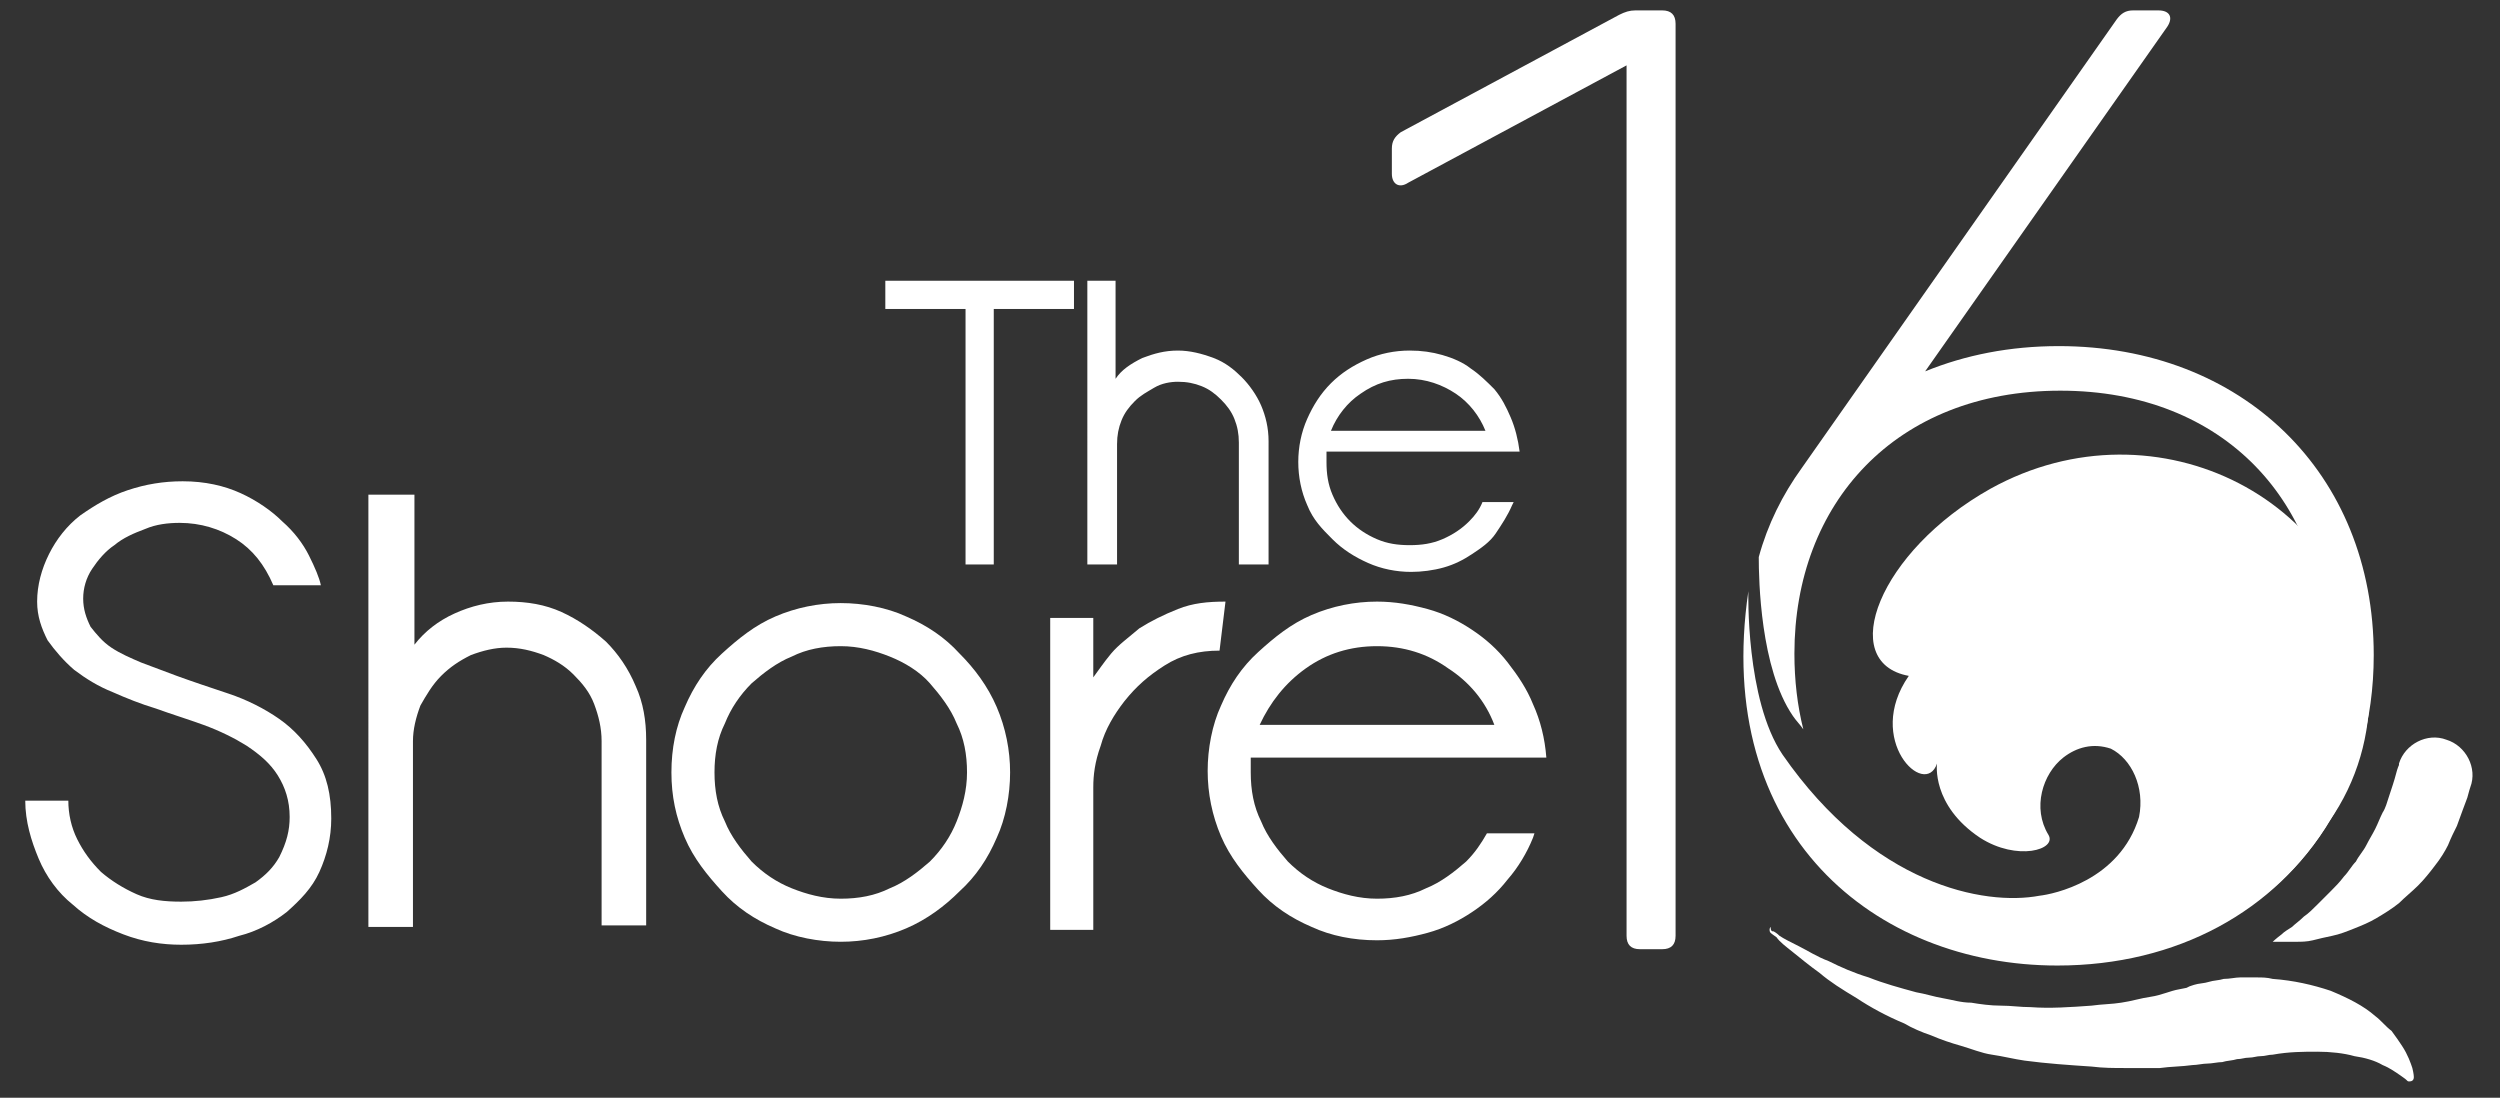 <?xml version="1.0" encoding="utf-8"?>
<!-- Generator: Adobe Illustrator 25.2.3, SVG Export Plug-In . SVG Version: 6.00 Build 0)  -->
<svg version="1.1" id="Layer_1" xmlns="http://www.w3.org/2000/svg" xmlns:xlink="http://www.w3.org/1999/xlink" x="0px" y="0px"
	 viewBox="0 0 168.3 73.9" style="enable-background:new 0 0 168.3 73.9;" xml:space="preserve">
<rect x="0" y="0" width="168.3" height="73.9" fill="#333333" stroke="none"/>
<style type="text/css">
	.st0{fill:#FFFFFF;}
</style>
<g>
	<g>
		<path class="st0" d="M59.6,20.8v-1.9h12.7v1.9h-5.4V38H65V20.8H59.6z"/>
		<path class="st0" d="M73.1,18.9h2v6.6c0.4-0.6,1-1,1.8-1.4c0.8-0.3,1.5-0.5,2.4-0.5c0.8,0,1.6,0.2,2.4,0.5s1.4,0.8,1.9,1.3
			s1,1.2,1.3,1.9c0.3,0.7,0.5,1.5,0.5,2.4V38h-2v-8.2c0-0.6-0.1-1.1-0.3-1.6c-0.2-0.5-0.5-0.9-0.9-1.3c-0.4-0.4-0.8-0.7-1.3-0.9
			c-0.5-0.2-1-0.3-1.6-0.3c-0.5,0-1.1,0.1-1.6,0.4s-0.9,0.5-1.3,0.9c-0.4,0.4-0.7,0.8-0.9,1.3c-0.2,0.5-0.3,1-0.3,1.6V38h-2V18.9z"
			/>
		<path class="st0" d="M89.3,31.1c0,0.8,0.1,1.5,0.4,2.2c0.3,0.7,0.7,1.3,1.2,1.8c0.5,0.5,1.1,0.9,1.8,1.2s1.4,0.4,2.2,0.4
			c0.8,0,1.5-0.1,2.2-0.4s1.3-0.7,1.8-1.2c0.4-0.4,0.7-0.8,0.9-1.3h2.1l-0.1,0.2c-0.3,0.7-0.7,1.3-1.1,1.9s-1,1-1.6,1.4
			c-0.6,0.4-1.2,0.7-1.9,0.9c-0.7,0.2-1.5,0.3-2.2,0.3c-1,0-2-0.2-2.9-0.6c-0.9-0.4-1.7-0.9-2.4-1.6S88.4,35,88,34
			c-0.4-0.9-0.6-1.9-0.6-2.9c0-1,0.2-2,0.6-2.9c0.4-0.9,0.9-1.7,1.6-2.4s1.5-1.2,2.4-1.6s1.9-0.6,2.9-0.6c0.8,0,1.5,0.1,2.2,0.3
			c0.7,0.2,1.4,0.5,1.9,0.9c0.6,0.4,1.1,0.9,1.6,1.4c0.5,0.6,0.8,1.2,1.1,1.9c0.3,0.7,0.5,1.5,0.6,2.3h-13c0,0.1,0,0.2,0,0.3
			S89.3,31,89.3,31.1z M100,29c-0.4-1-1.1-1.9-2-2.5c-0.9-0.6-2-1-3.2-1s-2.2,0.3-3.2,1c-0.9,0.6-1.6,1.5-2,2.5H100z"/>
	</g>
	<g>
		<path class="st0" d="M19.5,55c0-1.1-0.3-2-0.8-2.8c-0.5-0.8-1.2-1.4-2.1-2c-0.8-0.5-1.8-1-2.9-1.4s-2.1-0.7-3.2-1.1
			c-1-0.3-2-0.7-2.9-1.1c-1-0.4-1.8-0.9-2.6-1.5c-0.7-0.6-1.3-1.3-1.8-2c-0.4-0.8-0.7-1.6-0.7-2.6c0-1.1,0.3-2.2,0.8-3.2
			c0.5-1,1.2-1.9,2.1-2.6C6.4,34,7.4,33.4,8.6,33c1.2-0.4,2.4-0.6,3.7-0.6c1.5,0,2.8,0.3,3.9,0.8c1.1,0.5,2.1,1.2,2.8,1.9
			c0.8,0.7,1.4,1.5,1.8,2.3c0.4,0.8,0.7,1.5,0.8,2h-3.2C17.8,38,17,37,15.9,36.3c-1.1-0.7-2.4-1.1-3.8-1.1c-0.8,0-1.6,0.1-2.3,0.4
			c-0.8,0.3-1.5,0.6-2.1,1.1c-0.6,0.4-1.1,1-1.5,1.6s-0.6,1.3-0.6,2c0,0.7,0.2,1.3,0.5,1.9c0.4,0.5,0.8,1,1.4,1.4
			c0.6,0.4,1.3,0.7,2,1c0.8,0.3,1.6,0.6,2.4,0.9c1.1,0.4,2.3,0.8,3.5,1.2c1.2,0.4,2.4,1,3.4,1.7c1,0.7,1.8,1.6,2.5,2.7
			c0.7,1.1,1,2.4,1,4c0,1.3-0.3,2.5-0.8,3.6c-0.5,1.1-1.3,1.9-2.2,2.7c-0.9,0.7-2,1.3-3.2,1.6c-1.2,0.4-2.5,0.6-3.9,0.6
			c-1.3,0-2.6-0.2-3.9-0.7c-1.3-0.5-2.4-1.1-3.4-2c-1-0.8-1.8-1.9-2.3-3.1s-0.9-2.5-0.9-3.9h2.9c0,0.9,0.2,1.8,0.6,2.6
			c0.4,0.8,0.9,1.5,1.6,2.2c0.7,0.6,1.5,1.1,2.4,1.5c0.9,0.4,1.9,0.5,3,0.5c0.9,0,1.8-0.1,2.7-0.3s1.6-0.6,2.3-1
			c0.7-0.5,1.2-1,1.6-1.7C19.3,56.7,19.5,55.9,19.5,55z"/>
		<path class="st0" d="M24.9,33.3h3v10.1c0.7-0.9,1.6-1.6,2.7-2.1c1.1-0.5,2.3-0.8,3.6-0.8c1.3,0,2.5,0.2,3.6,0.7
			c1.1,0.5,2.1,1.2,3,2c0.8,0.8,1.5,1.8,2,3c0.5,1.1,0.7,2.3,0.7,3.6v12.5h-3V49.9c0-0.9-0.2-1.7-0.5-2.5c-0.3-0.8-0.8-1.4-1.4-2
			s-1.3-1-2-1.3c-0.8-0.3-1.6-0.5-2.5-0.5c-0.8,0-1.6,0.2-2.4,0.5c-0.8,0.4-1.4,0.8-2,1.4c-0.6,0.6-1,1.3-1.4,2
			c-0.3,0.8-0.5,1.6-0.5,2.4v12.5h-3V33.3z"/>
		<path class="st0" d="M45.2,52c0-1.6,0.3-3.1,0.9-4.4c0.6-1.4,1.4-2.6,2.5-3.6s2.2-1.9,3.6-2.5c1.4-0.6,2.9-0.9,4.4-0.9
			s3.1,0.3,4.4,0.9c1.4,0.6,2.6,1.4,3.6,2.5c1,1,1.9,2.2,2.5,3.6c0.6,1.4,0.9,2.9,0.9,4.4s-0.3,3.1-0.9,4.4
			c-0.6,1.4-1.4,2.6-2.5,3.6c-1,1-2.2,1.9-3.6,2.5c-1.4,0.6-2.9,0.9-4.4,0.9s-3.1-0.3-4.4-0.9c-1.4-0.6-2.6-1.4-3.6-2.5
			s-1.9-2.2-2.5-3.6C45.5,55,45.2,53.6,45.2,52z M48.1,52c0,1.2,0.2,2.3,0.7,3.3c0.4,1,1.1,1.9,1.8,2.7c0.8,0.8,1.7,1.4,2.7,1.8
			c1,0.4,2.1,0.7,3.3,0.7s2.3-0.2,3.3-0.7c1-0.4,1.9-1.1,2.7-1.8c0.8-0.8,1.4-1.7,1.8-2.7c0.4-1,0.7-2.1,0.7-3.3s-0.2-2.3-0.7-3.3
			c-0.4-1-1.1-1.9-1.8-2.7s-1.7-1.4-2.7-1.8c-1-0.4-2.1-0.7-3.3-0.7s-2.3,0.2-3.3,0.7c-1,0.4-1.9,1.1-2.7,1.8
			c-0.8,0.8-1.4,1.7-1.8,2.7C48.3,49.7,48.1,50.8,48.1,52z"/>
		<path class="st0" d="M82.1,43.8c-1.4,0-2.6,0.3-3.7,1c-1.1,0.7-1.9,1.4-2.7,2.4c-0.7,0.9-1.3,1.9-1.6,3c-0.4,1.1-0.5,2-0.5,2.8
			v9.6h-2.9V41.6h2.9v4c0.3-0.4,0.7-1,1.2-1.6c0.5-0.6,1.2-1.1,1.9-1.7c0.8-0.5,1.6-0.9,2.6-1.3c1-0.4,2-0.5,3.2-0.5L82.1,43.8z"/>
		<path class="st0" d="M84.2,52c0,1.2,0.2,2.3,0.7,3.3c0.4,1,1.1,1.9,1.8,2.7c0.8,0.8,1.7,1.4,2.7,1.8c1,0.4,2.1,0.7,3.3,0.7
			s2.3-0.2,3.3-0.7c1-0.4,1.9-1.1,2.7-1.8c0.6-0.6,1-1.2,1.4-1.9h3.2l-0.1,0.3c-0.4,1-1,2-1.7,2.8c-0.7,0.9-1.5,1.6-2.4,2.2
			c-0.9,0.6-1.9,1.1-3,1.4c-1.1,0.3-2.2,0.5-3.4,0.5c-1.6,0-3.1-0.3-4.4-0.9c-1.4-0.6-2.6-1.4-3.6-2.5s-1.9-2.2-2.5-3.6
			c-0.6-1.4-0.9-2.9-0.9-4.4s0.3-3.1,0.9-4.4c0.6-1.4,1.4-2.6,2.5-3.6s2.2-1.9,3.6-2.5c1.4-0.6,2.9-0.9,4.4-0.9
			c1.2,0,2.3,0.2,3.4,0.5c1.1,0.3,2.1,0.8,3,1.4c0.9,0.6,1.7,1.3,2.4,2.2c0.7,0.9,1.3,1.8,1.7,2.8c0.5,1.1,0.8,2.3,0.9,3.6H84.2
			c0,0.1,0,0.3,0,0.4S84.2,51.8,84.2,52z M100.6,48.8c-0.6-1.6-1.7-2.9-3.1-3.8c-1.4-1-3-1.5-4.8-1.5s-3.4,0.5-4.8,1.5
			c-1.4,1-2.4,2.3-3.1,3.8H100.6z"/>
	</g>
	<path class="st0" d="M109,1c0.4-0.2,0.7-0.3,1.1-0.3h1.8c0.6,0,0.9,0.3,0.9,0.9v61.4c0,0.6-0.3,0.9-0.9,0.9h-1.5
		c-0.6,0-0.9-0.3-0.9-0.9V4.4l-14.7,7.9c-0.6,0.4-1.1,0.1-1.1-0.6V10c0-0.5,0.2-0.8,0.6-1.1L109,1L109,1z"/>
	<path class="st0" d="M119.4,62.7c0,0,0.2,0.1,0.4,0.3c0.3,0.2,0.7,0.4,1.3,0.7c0.6,0.3,1.2,0.7,2,1c0.8,0.4,1.7,0.8,2.7,1.1
		c1,0.4,2.1,0.7,3.2,1c0.6,0.1,1.2,0.3,1.8,0.4c0.6,0.1,1.2,0.3,1.9,0.3c0.6,0.1,1.3,0.2,2,0.2c0.7,0,1.3,0.1,2,0.1
		c1.3,0.1,2.7,0,4.1-0.1c0.7-0.1,1.4-0.1,2-0.2c0.7-0.1,1.3-0.3,2-0.4c0.7-0.1,1.3-0.4,1.9-0.5l0.5-0.1l0.2-0.1l0.3-0.1
		c0.3-0.1,0.7-0.1,1-0.2c0.3-0.1,0.7-0.1,1-0.2c0.4,0,0.8-0.1,1.1-0.1c0.4,0,0.7,0,1.1,0c0.4,0,0.7,0,1.1,0.1
		c1.4,0.1,2.7,0.4,3.9,0.8c1.2,0.5,2.2,1,3,1.7c0.4,0.3,0.7,0.7,1.1,1c0.3,0.4,0.5,0.7,0.7,1c0.4,0.6,0.6,1.2,0.7,1.5
		c0.1,0.4,0.1,0.6,0.1,0.6c0,0.2-0.1,0.3-0.3,0.3c-0.1,0-0.1,0-0.2-0.1l0,0c0,0-0.1-0.1-0.4-0.3c-0.3-0.2-0.7-0.5-1.2-0.7
		c-0.5-0.3-1.2-0.5-1.9-0.6c-0.7-0.2-1.6-0.3-2.5-0.3c-0.9,0-1.9,0-3,0.2c-0.3,0-0.5,0.1-0.8,0.1c-0.3,0-0.5,0.1-0.8,0.1
		c-0.3,0-0.5,0.1-0.8,0.1c-0.3,0.1-0.7,0.1-1,0.2c-0.3,0-0.7,0.1-1,0.1c-0.3,0-0.7,0.1-1,0.1c-0.7,0.1-1.5,0.1-2.2,0.2
		c-0.8,0-1.5,0-2.3,0c-0.8,0-1.5,0-2.3-0.1c-1.5-0.1-3-0.2-4.5-0.4c-0.7-0.1-1.5-0.3-2.2-0.4c-0.7-0.1-1.4-0.4-2.1-0.6
		c-0.7-0.2-1.3-0.4-2-0.7c-0.6-0.2-1.3-0.5-1.8-0.8c-1.2-0.5-2.3-1.1-3.2-1.7c-1-0.6-1.8-1.1-2.5-1.7c-0.7-0.5-1.3-1-1.8-1.4
		c-0.5-0.4-0.9-0.7-1.1-1c-0.3-0.2-0.4-0.3-0.4-0.3c-0.1-0.1-0.1-0.3,0-0.4C119.2,62.7,119.3,62.7,119.4,62.7z"/>
	<path class="st0" d="M153,63.4c0,0,0.2-0.2,0.6-0.5c0.2-0.2,0.4-0.3,0.7-0.5c0.2-0.2,0.5-0.4,0.8-0.7c0.3-0.2,0.6-0.5,0.9-0.8
		c0.3-0.3,0.6-0.6,0.9-0.9c0.3-0.3,0.6-0.6,0.9-1c0.3-0.3,0.5-0.7,0.8-1c0.2-0.4,0.5-0.7,0.7-1.1c0.2-0.4,0.4-0.7,0.6-1.1
		c0.2-0.4,0.3-0.7,0.5-1.1c0.2-0.3,0.3-0.7,0.4-1c0.2-0.6,0.4-1.2,0.5-1.6c0.1-0.4,0.2-0.6,0.2-0.6l0-0.1c0.4-1.3,1.9-2.1,3.2-1.6
		c1.3,0.4,2.1,1.9,1.6,3.2c0,0-0.1,0.3-0.2,0.7c-0.2,0.5-0.4,1.1-0.7,1.9c-0.2,0.4-0.4,0.8-0.6,1.3c-0.2,0.4-0.5,0.9-0.9,1.4
		c-0.3,0.4-0.7,0.9-1.1,1.3c-0.4,0.4-0.9,0.8-1.3,1.2c-0.5,0.4-1,0.7-1.5,1c-0.5,0.3-1,0.5-1.5,0.7c-0.5,0.2-1,0.4-1.5,0.5
		c-0.5,0.1-0.9,0.2-1.3,0.3c-0.4,0.1-0.8,0.1-1.1,0.1c-0.3,0-0.6,0-0.9,0C153.3,63.4,153,63.4,153,63.4z"/>
	<path class="st0" d="M159.8,44.1c0-12.3-8.9-20.8-21.2-20.8c-3.3,0-6.3,0.6-9,1.7l16.3-23.2c0.4-0.6,0.2-1.1-0.6-1.1h-1.7
		c-0.5,0-0.8,0.2-1.1,0.6l-21.2,30.2v0c-1.3,1.8-2.3,3.8-2.9,6c0,1.5,0.1,7.5,2.3,10.7c0.2,0.3,0.5,0.6,0.7,0.9
		c-0.4-1.6-0.6-3.3-0.6-5.1c0-10.1,6.8-17.7,17.9-17.7c11.1,0,17.9,7.6,17.9,17.7c0,6.5-2.8,11.9-7.8,15c-0.2,1.4-0.4,2.7-0.8,3.9
		C155.1,59.9,159.8,53,159.8,44.1z"/>
	<path class="st0" d="M159.5,46.2c-0.6-12.5-14.3-19.5-25.5-13.3c-7.5,4.2-10.4,11.7-5.5,12.6c-3,4.3,1.1,8.3,1.9,5.9
		c0,0-0.4,2.8,2.9,5c2.5,1.6,5.2,0.8,4.6-0.2c-1.1-1.8-0.4-4.1,1-5.2c0,0,0,0,0,0c0.9-0.7,2-1,3.2-0.6c0,0,0,0,0,0
		c1.4,0.7,2.3,2.6,1.9,4.6c-1.3,4.3-5.8,5.2-6.7,5.3c-3.7,0.7-11.2-0.7-17.3-9.5c-2.5-3.7-2.3-11-2.3-11
		c-2.4,16.3,8.5,25.2,20.8,25.2c8.1,0,14.7-3.7,18.3-9.7C158.7,52.6,159.6,49.4,159.5,46.2z"/>
</g>
</svg>
